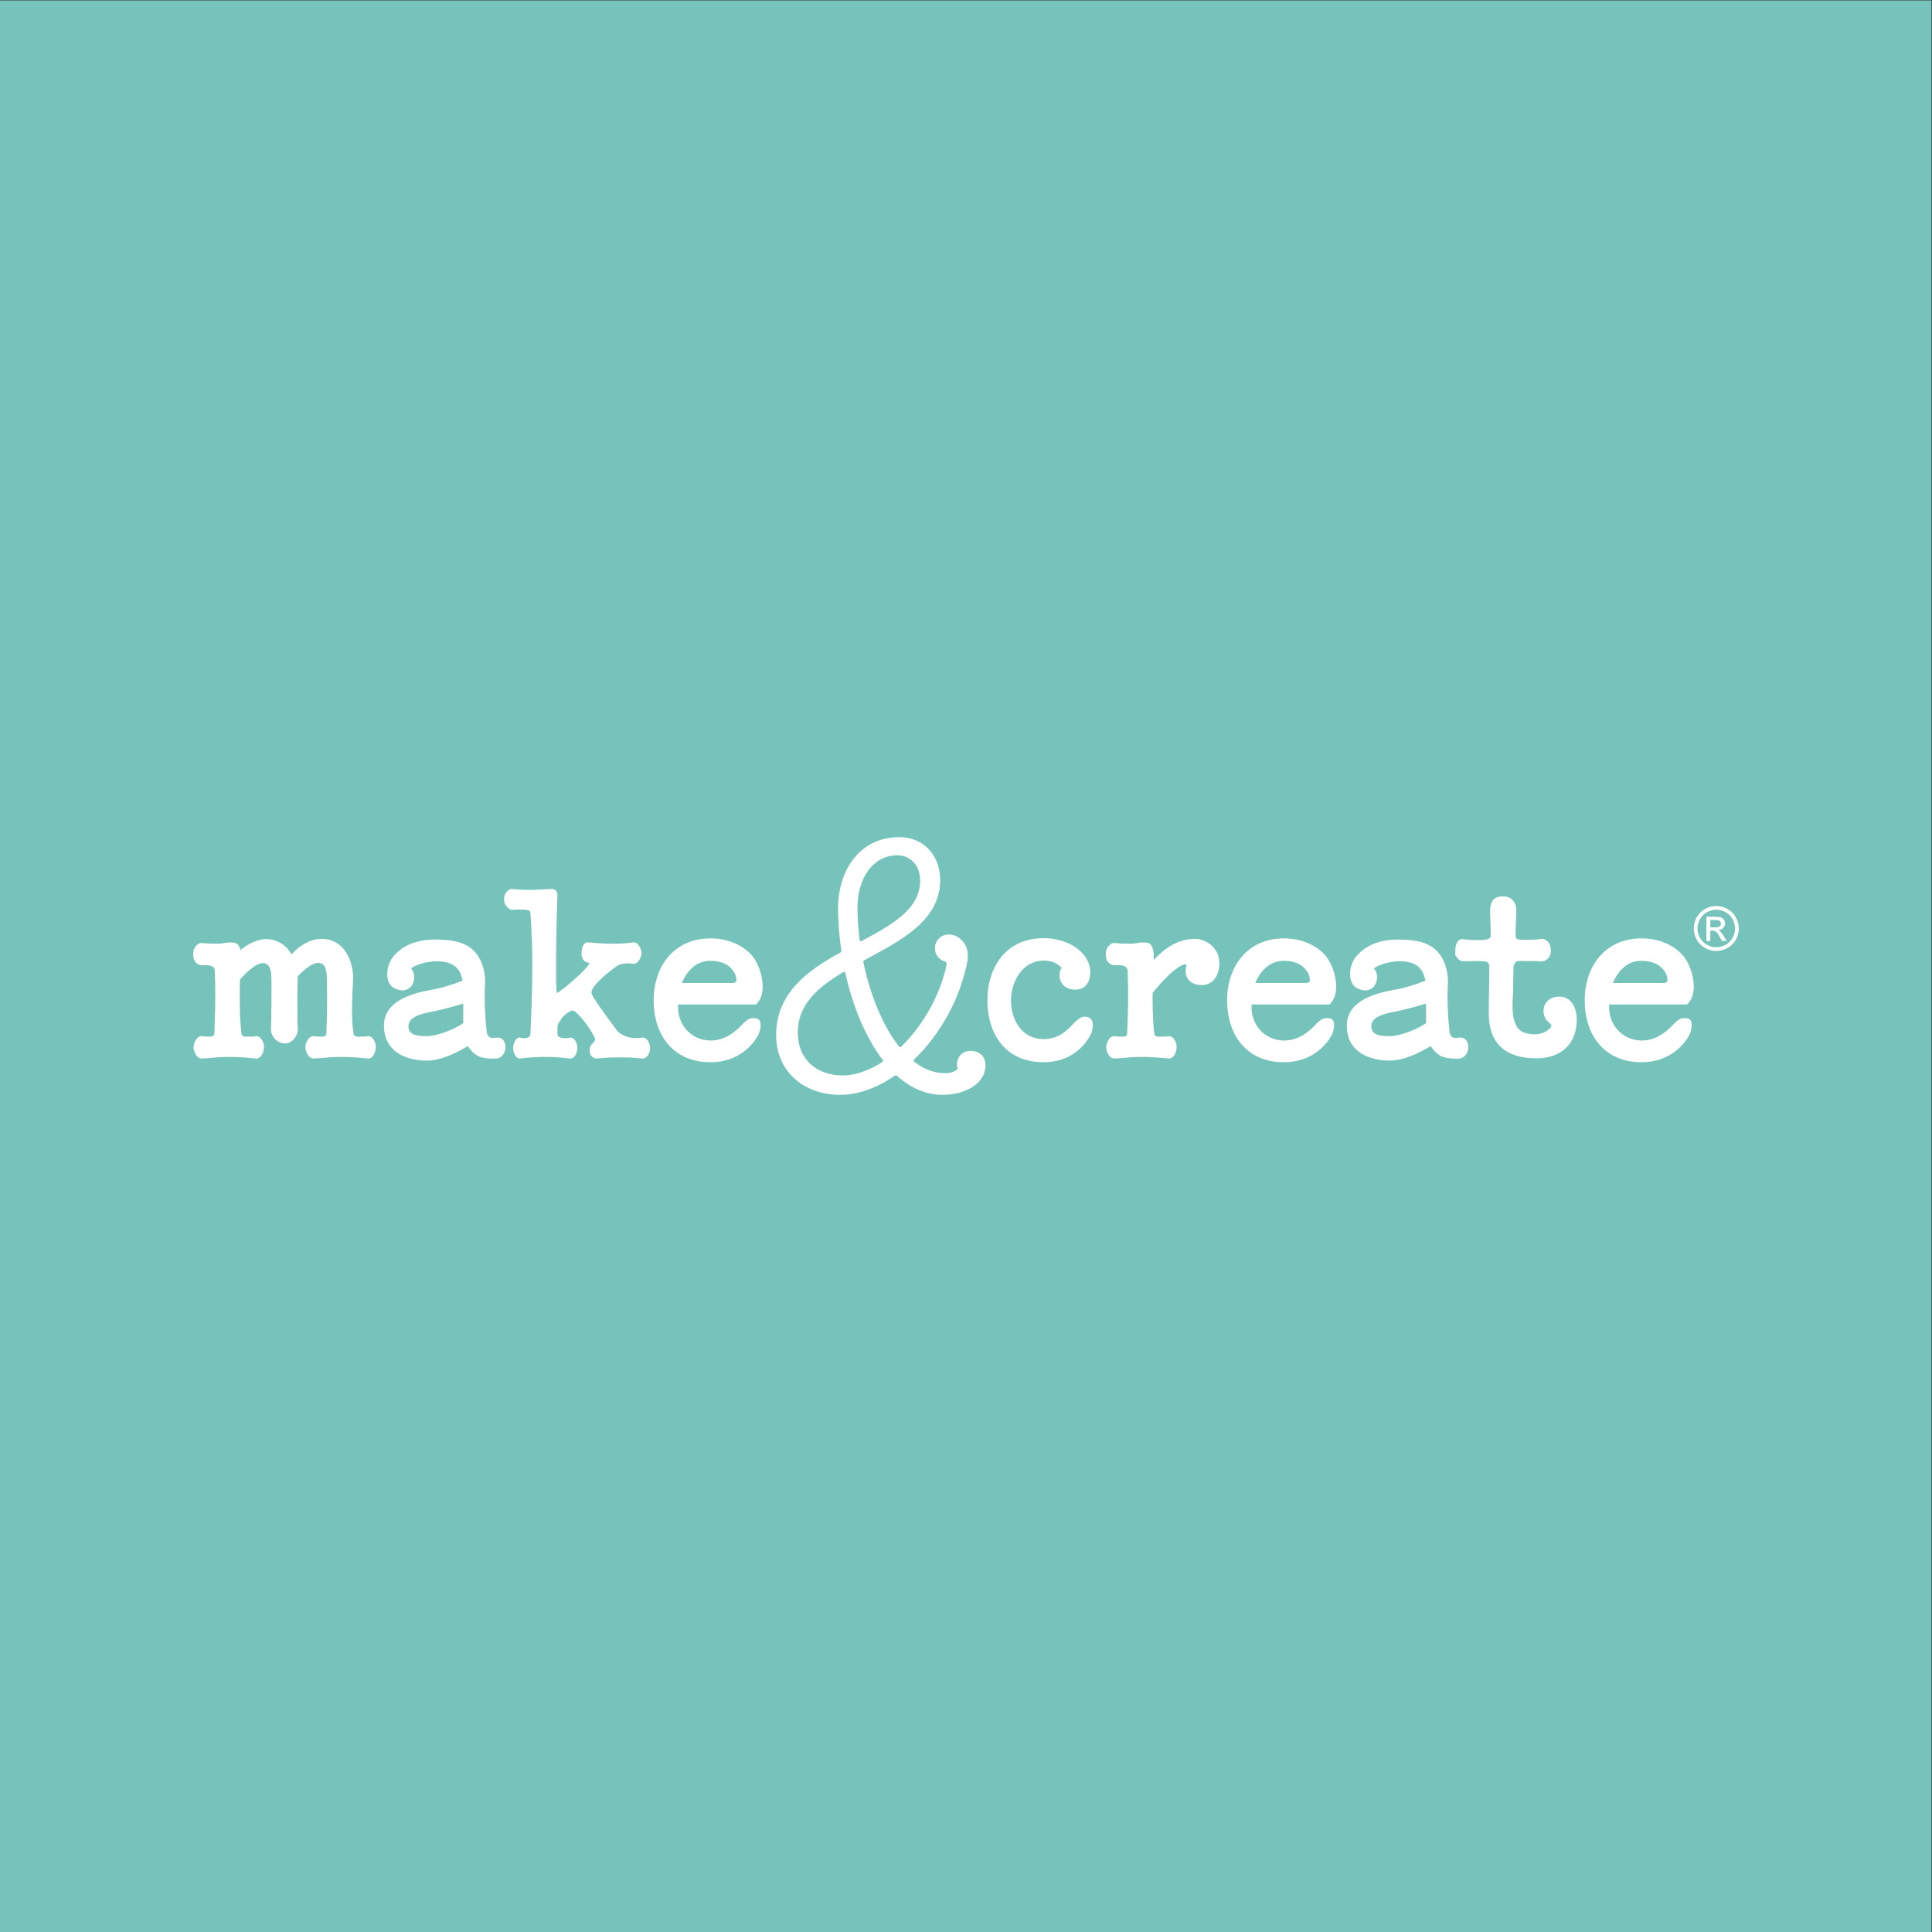<?xml version="1.0" encoding="UTF-8"?>
<svg xmlns="http://www.w3.org/2000/svg" width="100" height="100" viewBox="0 0 100 100" fill="none">
  <rect x="0" y="0" width="100" height="100" fill="#333333" stroke="none"/>
  <g clip-path="url(#clip0_3_29)">
    <g clip-path="url(#clip1_3_29)">
      <path d="M99.972 100.02L99.972 0.02L-0.028 0.02L-0.028 100.02L99.972 100.02Z" fill="#75C3BA"></path>
      <path d="M89.843 47.475C89.74 47.288 89.595 47.145 89.409 47.045C89.222 46.944 89.031 46.893 88.835 46.893C88.639 46.893 88.448 46.944 88.262 47.045C88.076 47.145 87.93 47.288 87.825 47.475C87.721 47.662 87.669 47.856 87.669 48.059C87.669 48.26 87.721 48.454 87.823 48.637C87.927 48.822 88.07 48.966 88.255 49.069C88.44 49.172 88.633 49.223 88.835 49.223C89.037 49.223 89.23 49.172 89.415 49.069C89.6 48.966 89.743 48.822 89.845 48.637C89.948 48.454 89.999 48.26 89.999 48.059C89.999 47.856 89.948 47.662 89.843 47.475ZM89.678 48.541C89.593 48.695 89.473 48.816 89.319 48.9C89.164 48.987 89.002 49.029 88.835 49.029C88.667 49.029 88.506 48.987 88.352 48.9C88.198 48.816 88.077 48.695 87.99 48.541C87.905 48.387 87.862 48.227 87.862 48.059C87.862 47.89 87.905 47.728 87.994 47.572C88.08 47.417 88.202 47.297 88.357 47.213C88.513 47.13 88.671 47.087 88.835 47.087C88.997 47.087 89.157 47.13 89.312 47.213C89.468 47.297 89.588 47.417 89.676 47.572C89.763 47.728 89.806 47.89 89.806 48.059C89.806 48.227 89.763 48.387 89.678 48.541Z" fill="white"></path>
      <path d="M89.224 48.458C89.151 48.34 89.088 48.258 89.039 48.209C89.011 48.183 88.976 48.161 88.933 48.143C89.041 48.134 89.127 48.097 89.193 48.028C89.257 47.959 89.29 47.88 89.29 47.788C89.29 47.725 89.271 47.663 89.231 47.605C89.193 47.548 89.14 47.508 89.074 47.484C89.008 47.462 88.901 47.449 88.755 47.449H88.323V48.703H88.526V48.171H88.644C88.716 48.171 88.769 48.185 88.807 48.214C88.861 48.252 88.932 48.35 89.018 48.505L89.129 48.703H89.377L89.224 48.458ZM88.771 47.997H88.526V47.619H88.757C88.854 47.619 88.922 47.626 88.958 47.641C88.995 47.656 89.024 47.677 89.045 47.707C89.066 47.736 89.076 47.769 89.076 47.806C89.076 47.864 89.054 47.91 89.011 47.944C88.969 47.98 88.889 47.997 88.771 47.997Z" fill="white"></path>
      <path d="M14.024 53.268C14.048 52.73 14.06 51.023 14.048 50.64C14.036 50.114 13.917 49.839 13.57 49.851C13.283 49.863 12.816 50.246 12.421 50.7C12.41 51.011 12.41 51.346 12.41 51.669C12.41 52.35 12.434 52.996 12.493 53.438C12.493 53.666 12.649 53.666 12.864 53.654H12.972C13.068 53.654 13.103 53.654 13.151 53.642C13.175 53.642 13.211 53.63 13.259 53.63C13.522 53.63 13.665 53.977 13.665 54.18C13.665 54.407 13.546 54.79 13.259 54.79L12.888 54.754C12.589 54.73 12.302 54.706 11.848 54.706C11.477 54.706 11.309 54.718 11.082 54.742C10.915 54.754 10.736 54.778 10.425 54.79C10.186 54.79 10.018 54.431 10.018 54.204C10.018 54.025 10.162 53.63 10.425 53.63C10.508 53.63 10.544 53.642 10.58 53.642C10.616 53.654 10.652 53.654 10.736 53.654C11.023 53.654 11.082 53.666 11.095 53.451C11.118 52.889 11.142 52.183 11.142 51.501C11.142 51.047 11.13 50.628 11.118 50.257C11.106 49.923 10.7 49.947 10.389 49.959C10.018 49.875 9.982 49.54 10.006 49.265C10.03 49.038 10.245 48.798 10.401 48.811C10.472 48.811 10.544 48.822 10.592 48.822C10.783 48.835 10.879 48.846 11.226 48.846C11.381 48.846 11.477 48.835 11.573 48.822H11.561C11.668 48.798 11.8 48.775 12.075 48.787C12.29 48.798 12.398 48.954 12.445 49.181C12.828 48.858 13.295 48.619 13.761 48.608C14.359 48.608 14.825 48.93 15.088 49.397C15.531 48.918 16.045 48.608 16.631 48.595C17.672 48.584 18.234 49.492 18.282 50.569C18.258 51.011 18.221 51.669 18.221 52.291C18.221 52.745 18.245 53.163 18.293 53.438C18.293 53.666 18.449 53.666 18.652 53.654H18.772C18.867 53.654 18.903 53.654 18.951 53.642C18.975 53.642 19.011 53.63 19.059 53.63C19.31 53.63 19.453 53.977 19.453 54.18C19.453 54.407 19.334 54.79 19.059 54.79L18.676 54.754C18.389 54.73 18.102 54.706 17.648 54.706C17.265 54.706 17.109 54.718 16.882 54.742C16.715 54.754 16.524 54.778 16.224 54.79C15.973 54.79 15.806 54.431 15.806 54.204C15.806 54.025 15.949 53.63 16.224 53.63C16.308 53.63 16.344 53.642 16.38 53.642C16.416 53.654 16.452 53.654 16.524 53.654C16.823 53.654 16.882 53.666 16.894 53.451C16.918 52.912 16.93 52.35 16.93 51.8C16.93 51.417 16.93 51.011 16.918 50.628C16.906 50.102 16.787 49.827 16.44 49.839C16.177 49.851 15.77 50.15 15.399 50.545C15.399 50.557 15.412 50.557 15.412 50.581C15.388 50.999 15.376 52.981 15.423 53.256C15.423 53.627 15.101 54.009 14.778 54.009C14.299 54.009 14.012 53.591 14.024 53.268Z" fill="white"></path>
      <path d="M24.215 54.144C23.629 54.503 22.804 54.897 22.11 54.897C20.998 54.897 19.874 54.431 19.874 53.08C19.874 51.705 21.596 51.37 22.302 51.238C22.864 51.142 23.426 50.963 23.94 50.76C23.821 50.066 23.414 49.755 22.589 49.755C22.099 49.755 21.488 49.947 21.273 50.126C21.453 50.305 21.488 50.592 21.381 50.891C21.285 51.094 21.106 51.262 20.831 51.262C20.735 51.262 20.604 51.238 20.46 51.166V51.178C20.161 51.047 20.041 50.748 20.041 50.413C20.041 50.078 20.185 49.72 20.341 49.528C20.831 48.93 21.56 48.631 22.529 48.631C23.366 48.631 24 48.751 24.442 49.133C24.873 49.516 25.112 50.138 25.112 50.819C25.1 51.047 25.088 51.37 25.088 51.621C25.088 52.171 25.124 52.817 25.196 53.451C25.243 53.654 25.375 53.726 25.471 53.726C25.518 53.726 25.555 53.726 25.602 53.713L25.734 53.702C26.021 53.702 26.164 53.917 26.164 54.216C26.164 54.491 25.961 54.778 25.686 54.79C25.291 54.814 24.933 54.754 24.729 54.658V54.646C24.55 54.563 24.371 54.383 24.215 54.144ZM21.142 53.116C21.142 53.582 21.596 53.63 22.099 53.63C22.672 53.63 23.593 53.235 23.976 52.96V51.944C23.569 52.075 23.019 52.219 22.493 52.339C21.728 52.47 21.142 52.649 21.142 53.116Z" fill="white"></path>
      <path d="M26.486 46.012C26.797 46.048 27.096 46.06 27.384 46.06C27.742 46.06 28.101 46.036 28.472 46.012H28.568C28.735 46.012 28.854 46.144 28.854 46.323C28.806 47.615 28.782 48.739 28.782 49.696V50.509C28.782 50.7 28.782 50.88 28.795 51.035C28.806 51.238 28.806 51.393 28.83 51.393C28.878 51.393 28.986 51.298 29.07 51.226V51.238L29.117 51.203C29.68 50.772 30.469 50.042 30.517 49.839C30.505 49.851 30.481 49.851 30.469 49.839C30.337 49.803 30.098 49.731 30.098 49.349C30.098 49.193 30.134 48.775 30.433 48.775C30.912 48.822 31.366 48.846 31.76 48.846C32.179 48.846 32.537 48.822 32.789 48.775C33.1 48.775 33.208 49.229 33.208 49.337C33.208 49.456 33.076 49.887 32.801 49.887L32.633 49.875C32.574 49.863 32.526 49.863 32.466 49.863C32.322 49.863 32.011 49.911 31.892 50.03C31.126 50.592 30.612 51.094 30.612 51.382C30.612 51.561 31.377 52.59 31.76 53.104L31.952 53.367V53.355C32.107 53.57 32.55 53.726 32.849 53.726H32.956C33.064 53.726 33.171 53.726 33.243 53.702C33.554 53.702 33.65 54.084 33.65 54.252C33.65 54.455 33.518 54.79 33.255 54.79C32.873 54.742 32.478 54.73 32.083 54.73C31.689 54.73 31.306 54.742 30.912 54.79C30.66 54.79 30.517 54.622 30.517 54.336C30.517 54.168 30.6 54.072 30.696 53.977C30.768 53.893 30.828 53.833 30.792 53.737C30.505 53.104 29.811 52.302 29.643 52.302C29.512 52.302 29.105 52.59 29.022 52.793C28.938 52.876 28.854 53.044 28.854 53.163V53.522C28.854 53.69 29.022 53.737 29.321 53.737C29.369 53.737 29.44 53.726 29.5 53.702C29.787 53.702 29.883 54.048 29.883 54.228C29.883 54.443 29.787 54.79 29.5 54.79C29.046 54.73 28.615 54.706 28.197 54.706C27.778 54.706 27.36 54.73 26.917 54.79C26.678 54.79 26.558 54.455 26.558 54.252C26.558 54.084 26.642 53.702 26.917 53.702C26.977 53.726 27.037 53.737 27.085 53.737C27.312 53.737 27.455 53.678 27.455 53.522C27.515 52.267 27.551 51.094 27.551 49.982C27.551 49.05 27.527 48.165 27.455 47.28C27.455 47.101 27.36 47.077 26.809 47.077C26.714 47.077 26.582 47.077 26.486 47.101C26.08 46.945 26.068 46.598 26.104 46.407C26.116 46.24 26.319 46.012 26.486 46.012Z" fill="white"></path>
      <path d="M36.775 54.981C34.838 54.981 33.833 53.57 33.833 51.776C33.833 50.019 34.885 48.571 36.775 48.571C37.624 48.571 38.317 48.87 38.796 49.325C39.202 49.707 39.477 50.437 39.477 51.071C39.477 51.465 39.358 51.788 39.131 51.992H35.101C35.029 53.044 35.794 53.857 36.787 53.857C37.492 53.857 38.019 53.451 38.401 53.044C38.665 52.769 38.808 52.697 38.987 52.697C39.191 52.697 39.37 52.733 39.37 53.056C39.37 53.211 39.334 53.379 39.274 53.51V53.522C38.999 54.072 38.222 54.981 36.775 54.981ZM37.887 50.174C37.684 49.911 37.301 49.731 36.763 49.731C36.045 49.731 35.555 50.246 35.292 50.88H37.935C38.031 50.88 38.138 50.808 38.114 50.724V50.7C38.114 50.557 38.042 50.341 37.887 50.174Z" fill="white"></path>
      <path d="M54.015 54.981C52.078 54.981 51.109 53.57 51.109 51.776C51.109 50.019 52.102 48.56 54.015 48.56C55.366 48.56 56.431 49.349 56.431 50.318C56.431 50.891 56.132 51.226 55.653 51.226C55.163 51.226 54.84 50.904 54.84 50.485C54.84 50.329 54.876 50.186 54.948 50.09C54.769 49.911 54.517 49.72 54.027 49.72C52.951 49.72 52.329 50.772 52.329 51.776C52.329 52.817 52.915 53.785 54.015 53.785C54.721 53.785 55.175 53.414 55.546 52.996C55.821 52.721 55.964 52.625 56.156 52.625C56.359 52.625 56.562 52.721 56.562 53.056C56.562 53.224 56.526 53.403 56.466 53.522C56.191 54.072 55.474 54.981 54.015 54.981Z" fill="white"></path>
      <path d="M62.206 50.987C61.644 50.987 61.369 50.652 61.369 50.281C61.369 50.162 61.381 50.078 61.405 49.982C61.417 49.947 61.417 49.923 61.321 49.911C60.878 50.019 60.197 50.724 59.659 51.393C59.659 52.159 59.67 52.924 59.742 53.438C59.742 53.666 59.886 53.666 60.101 53.654H60.221C60.316 53.654 60.352 53.654 60.4 53.642C60.424 53.642 60.46 53.63 60.508 53.63C60.759 53.63 60.902 53.977 60.902 54.18C60.902 54.407 60.783 54.79 60.508 54.79L60.125 54.754C59.826 54.73 59.551 54.706 59.097 54.706C58.714 54.706 58.547 54.718 58.331 54.742C58.164 54.754 57.973 54.778 57.673 54.79C57.422 54.79 57.255 54.431 57.255 54.204C57.255 54.025 57.398 53.63 57.673 53.63C57.745 53.63 57.781 53.642 57.817 53.642C57.853 53.654 57.889 53.654 57.973 53.654C58.272 53.654 58.331 53.666 58.343 53.451C58.367 52.889 58.391 52.183 58.391 51.501C58.391 51.047 58.379 50.628 58.367 50.257C58.355 49.923 57.937 49.947 57.638 49.959C57.255 49.875 57.219 49.54 57.243 49.265C57.267 49.038 57.494 48.798 57.649 48.811C57.721 48.811 57.781 48.822 57.829 48.822C58.02 48.835 58.116 48.846 58.463 48.846C58.618 48.846 58.714 48.835 58.809 48.822H58.798C58.917 48.798 59.049 48.775 59.312 48.787C59.707 48.798 59.731 49.325 59.718 49.684C60.292 49.086 60.914 48.619 61.823 48.595C61.99 48.595 62.122 48.619 62.218 48.655C62.648 48.798 63.115 49.181 63.115 49.875C63.115 50.317 62.899 50.987 62.206 50.987Z" fill="white"></path>
      <path d="M66.456 54.981C64.519 54.981 63.515 53.57 63.515 51.776C63.515 50.019 64.567 48.571 66.456 48.571C67.305 48.571 67.999 48.87 68.477 49.325C68.884 49.707 69.159 50.437 69.159 51.071C69.159 51.465 69.04 51.788 68.812 51.992H64.782C64.71 53.044 65.476 53.857 66.468 53.857C67.174 53.857 67.7 53.451 68.083 53.044C68.346 52.769 68.489 52.697 68.669 52.697C68.872 52.697 69.051 52.733 69.051 53.056C69.051 53.211 69.016 53.379 68.956 53.51V53.522C68.681 54.072 67.904 54.981 66.456 54.981ZM67.569 50.174C67.365 49.911 66.982 49.731 66.445 49.731C65.727 49.731 65.237 50.246 64.974 50.88H67.616C67.712 50.88 67.82 50.808 67.796 50.724V50.7C67.796 50.557 67.724 50.341 67.569 50.174Z" fill="white"></path>
      <path d="M74.051 54.144C73.466 54.503 72.64 54.897 71.947 54.897C70.835 54.897 69.711 54.431 69.711 53.08C69.711 51.705 71.432 51.37 72.138 51.238C72.7 51.142 73.263 50.963 73.776 50.76C73.657 50.066 73.25 49.755 72.425 49.755C71.935 49.755 71.325 49.947 71.109 50.126C71.289 50.305 71.325 50.592 71.218 50.891C71.122 51.094 70.942 51.262 70.667 51.262C70.572 51.262 70.44 51.238 70.296 51.166V51.178C69.997 51.047 69.878 50.748 69.878 50.413C69.878 50.078 70.021 49.72 70.177 49.528C70.667 48.93 71.397 48.631 72.365 48.631C73.202 48.631 73.836 48.751 74.279 49.133C74.709 49.516 74.948 50.138 74.948 50.819C74.936 51.047 74.924 51.37 74.924 51.621C74.924 52.171 74.96 52.817 75.032 53.451C75.08 53.654 75.211 53.726 75.307 53.726C75.355 53.726 75.391 53.726 75.439 53.713L75.57 53.702C75.857 53.702 76.001 53.917 76.001 54.216C76.001 54.491 75.797 54.778 75.522 54.79C75.128 54.814 74.769 54.754 74.566 54.658V54.646C74.386 54.563 74.207 54.383 74.051 54.144ZM70.978 53.116C70.978 53.582 71.432 53.63 71.935 53.63C72.509 53.63 73.43 53.235 73.812 52.96V51.944C73.406 52.075 72.856 52.219 72.33 52.339C71.564 52.47 70.978 52.649 70.978 53.116Z" fill="white"></path>
      <path d="M78.481 47.077C78.481 47.208 78.481 47.411 78.47 47.603C78.457 47.866 78.446 48.225 78.446 48.404C78.457 48.571 78.494 48.619 78.625 48.631C78.709 48.643 79.032 48.643 79.163 48.643C79.342 48.643 79.63 48.631 79.797 48.595C80.084 48.595 80.275 48.858 80.275 49.205C80.275 49.516 80.06 49.755 79.821 49.755H79.653C79.582 49.755 79.522 49.744 79.403 49.744H79.127C78.9 49.744 78.661 49.731 78.565 49.744C78.446 49.779 78.386 49.863 78.35 49.982C78.338 49.995 78.326 50.616 78.314 51.203C78.314 51.322 78.314 51.513 78.302 51.645C78.29 51.776 78.29 51.98 78.29 52.111C78.29 52.506 78.35 52.924 78.553 53.2C78.745 53.438 79.032 53.534 79.462 53.534C79.845 53.534 80.12 53.355 80.264 53.176C80.347 53.08 80.264 53.008 80.168 52.924C80 52.793 79.893 52.577 79.893 52.315C79.893 51.944 80.156 51.585 80.718 51.585C81.411 51.585 81.615 52.315 81.615 52.757C81.615 54.013 80.825 54.778 79.522 54.778C77.955 54.778 77.059 54.036 77.059 52.458C77.059 52.135 77.059 51.752 77.07 51.393C77.082 51.047 77.082 50.724 77.082 50.401V50.03C77.082 49.911 77.046 49.779 76.879 49.767C76.748 49.744 76.389 49.744 76.317 49.744C76.042 49.744 75.731 49.755 75.731 49.755C75.552 49.755 75.444 49.612 75.336 49.456C75.325 49.444 75.325 49.349 75.325 49.205C75.325 49.014 75.384 48.608 75.695 48.608C75.875 48.631 76.054 48.655 76.245 48.655H76.329C76.508 48.655 76.795 48.667 76.927 48.631C77.046 48.608 77.154 48.56 77.154 48.464C77.166 48.237 77.154 47.926 77.142 47.699C77.13 47.483 77.13 47.22 77.13 47.077C77.142 46.754 77.25 46.395 77.776 46.395C78.29 46.395 78.481 46.766 78.481 47.077Z" fill="white"></path>
      <path d="M84.967 54.981C83.03 54.981 82.025 53.57 82.025 51.776C82.025 50.019 83.077 48.571 84.967 48.571C85.816 48.571 86.509 48.87 86.988 49.325C87.394 49.707 87.669 50.437 87.669 51.071C87.669 51.465 87.55 51.788 87.323 51.992H83.293C83.221 53.044 83.986 53.857 84.979 53.857C85.684 53.857 86.21 53.451 86.593 53.044C86.857 52.769 87 52.697 87.179 52.697C87.383 52.697 87.562 52.733 87.562 53.056C87.562 53.211 87.526 53.379 87.466 53.51V53.522C87.191 54.072 86.414 54.981 84.967 54.981ZM86.079 50.174C85.876 49.911 85.493 49.731 84.955 49.731C84.237 49.731 83.747 50.246 83.484 50.88H86.127C86.223 50.88 86.33 50.808 86.306 50.724V50.7C86.306 50.557 86.234 50.341 86.079 50.174Z" fill="white"></path>
      <path d="M51.011 55.178L51.012 55.134C51.01 54.778 50.816 54.502 50.462 54.417C50.385 54.398 50.311 54.39 50.241 54.389C49.891 54.391 49.632 54.596 49.555 54.915C49.539 54.981 49.531 55.046 49.531 55.106C49.531 55.178 49.543 55.242 49.566 55.293L49.541 55.371C49.45 55.428 49.342 55.478 49.221 55.516L49.211 55.518C49.119 55.532 49.023 55.548 48.917 55.548C48.329 55.547 47.801 55.331 47.309 54.947L47.285 54.901L47.304 54.853C47.997 54.186 48.583 53.405 49.048 52.563C49.282 52.138 49.486 51.696 49.654 51.241C49.737 51.016 49.811 50.789 49.875 50.559C49.971 50.216 50.094 49.827 50.094 49.467C50.094 49.326 50.075 49.19 50.03 49.061C49.9 48.686 49.531 48.365 49.105 48.367C48.71 48.367 48.391 48.687 48.39 49.082C48.39 49.422 48.629 49.706 48.947 49.778L48.996 49.841C48.994 49.911 48.986 49.984 48.97 50.061L48.97 50.063C48.603 51.636 47.721 53.134 46.633 54.187L46.585 54.204L46.54 54.18C45.679 53.082 45.024 51.459 44.683 49.779L44.714 49.712C45.658 49.204 46.626 48.7 47.37 48.066C48.134 47.416 48.663 46.621 48.664 45.556L48.664 45.552C48.664 44.975 48.481 44.42 48.121 44.009C47.763 43.598 47.225 43.332 46.531 43.332H46.529L46.524 43.332L46.522 43.332C45.536 43.332 44.745 43.749 44.206 44.419C43.667 45.09 43.377 46.013 43.377 47.029C43.377 47.736 43.442 48.474 43.55 49.226L43.519 49.29C42.671 49.754 41.848 50.271 41.23 50.939C40.594 51.624 40.174 52.471 40.173 53.564V53.566L40.173 53.572L40.173 53.572C40.174 54.541 40.547 55.319 41.149 55.85C41.751 56.382 42.58 56.668 43.489 56.669C44.457 56.668 45.433 56.285 46.332 55.666L46.409 55.67C47.098 56.286 47.9 56.668 48.784 56.669C49.042 56.668 49.28 56.639 49.503 56.592C49.868 56.515 50.239 56.361 50.52 56.127C50.801 55.892 50.992 55.582 51.011 55.178ZM44.974 45.011C45.342 44.537 45.849 44.27 46.427 44.27C46.809 44.27 47.105 44.416 47.309 44.651C47.513 44.887 47.626 45.216 47.626 45.586C47.625 46.334 47.254 46.908 46.664 47.415C46.113 47.888 45.371 48.295 44.587 48.712L44.528 48.712L44.495 48.664C44.426 48.097 44.382 47.532 44.382 46.995C44.382 46.169 44.607 45.485 44.974 45.011ZM45.682 54.962C45.009 55.395 44.3 55.664 43.622 55.664C42.962 55.664 42.381 55.464 41.965 55.089C41.549 54.713 41.295 54.16 41.294 53.436C41.295 52.689 41.573 52.091 42.026 51.575C42.447 51.095 43.022 50.689 43.657 50.309L43.714 50.305L43.751 50.349C44.129 52.051 44.785 53.679 45.697 54.872L45.709 54.92L45.682 54.962Z" fill="white"></path>
    </g>
  </g>
  <defs>
    <clipPath id="clip0_3_29">
      <rect width="100" height="100" fill="white"></rect>
    </clipPath>
    <clipPath id="clip1_3_29">
      <rect width="100" height="100" fill="white"></rect>
    </clipPath>
  </defs>
</svg>
